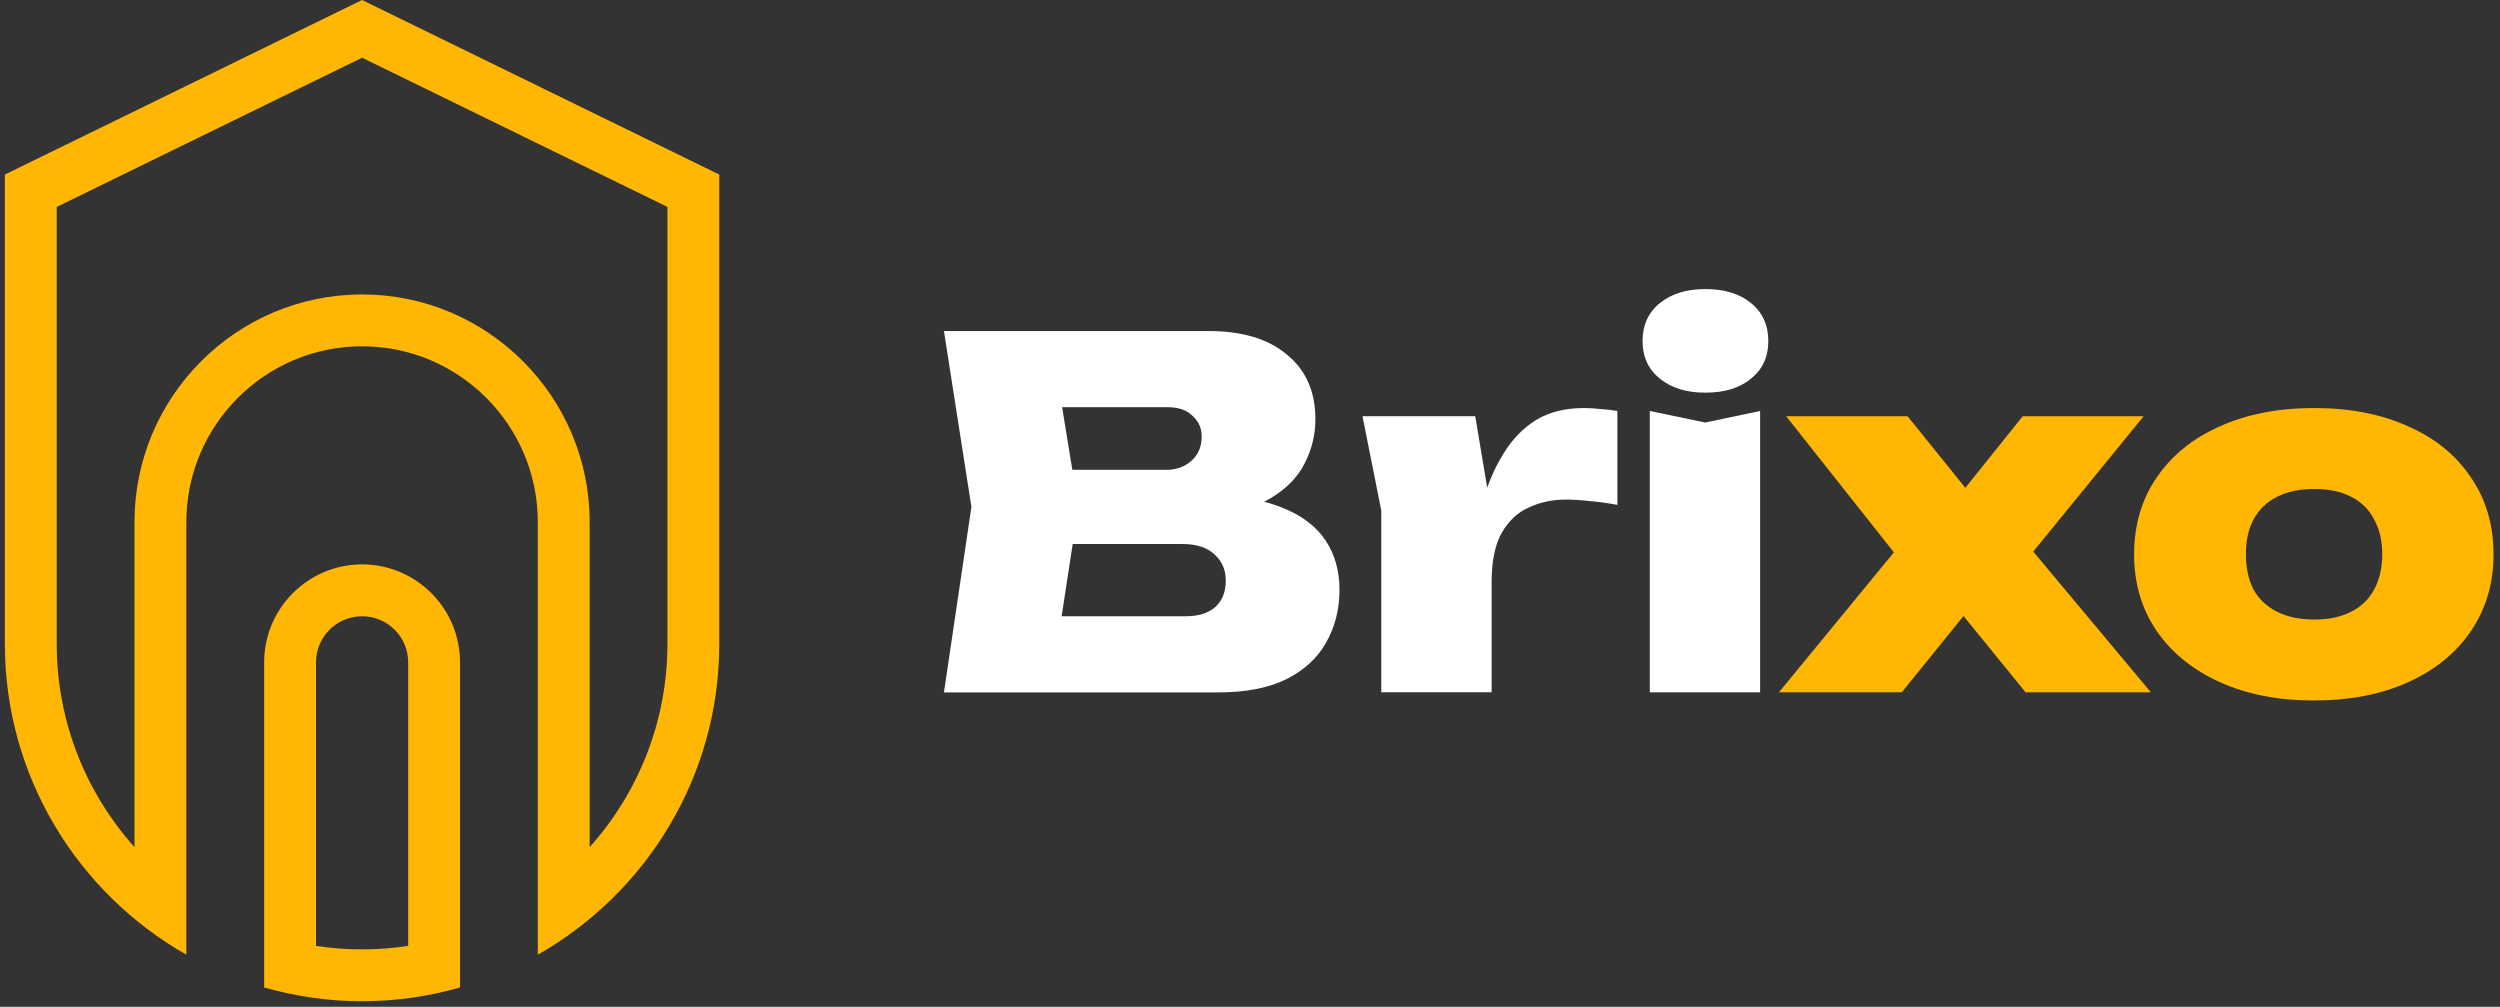 <svg width="221" height="89" viewBox="0 0 221 89" fill="none" xmlns="http://www.w3.org/2000/svg">
<rect x="0" y="0" width="221" height="89" fill="#333333" stroke="none"/>
<path d="M40.667 58.549C40.667 53.775 36.784 49.891 32.009 49.891C27.236 49.891 23.352 53.775 23.352 58.549V87.292C26.105 88.078 29.007 88.509 32.009 88.509C35.012 88.509 37.914 88.078 40.667 87.292V58.549ZM36.084 83.617C34.756 83.818 33.393 83.924 32.009 83.924C30.625 83.924 29.264 83.818 27.935 83.617V58.549C27.935 56.302 29.763 54.476 32.009 54.476C34.257 54.476 36.084 56.303 36.084 58.549V83.617Z" fill="#FFB703"/>
<path d="M32.007 0L0.43 15.431V56.917C0.43 68.684 6.904 78.961 16.473 84.393V46.148C16.473 37.582 23.441 30.613 32.007 30.613C40.572 30.613 47.542 37.582 47.542 46.148V84.393C57.111 78.961 63.584 68.684 63.584 56.917V15.431L32.007 0ZM59.002 56.916C59.002 63.814 56.397 70.112 52.126 74.888V46.148C52.126 35.055 43.101 26.029 32.007 26.029C20.914 26.029 11.889 35.055 11.889 46.148V74.888C7.617 70.112 5.014 63.814 5.014 56.916V18.293L32.007 5.102L59.002 18.293V56.916Z" fill="#FFB703"/>
<path d="M204.542 61.922C201.39 61.922 198.622 61.382 196.237 60.303C193.852 59.224 191.992 57.72 190.658 55.789C189.323 53.83 188.656 51.573 188.656 49.017C188.656 46.405 189.323 44.134 190.658 42.203C191.992 40.244 193.852 38.739 196.237 37.689C198.622 36.61 201.405 36.07 204.585 36.07C207.736 36.07 210.504 36.61 212.889 37.689C215.274 38.739 217.12 40.244 218.426 42.203C219.76 44.134 220.428 46.405 220.428 49.017C220.428 51.573 219.76 53.83 218.426 55.789C217.12 57.72 215.274 59.224 212.889 60.303C210.504 61.382 207.722 61.922 204.542 61.922ZM204.585 54.767C205.862 54.767 206.941 54.54 207.821 54.085C208.73 53.631 209.411 52.978 209.866 52.126C210.348 51.246 210.59 50.21 210.59 49.017C210.59 47.797 210.348 46.76 209.866 45.908C209.411 45.028 208.73 44.361 207.821 43.907C206.941 43.452 205.862 43.225 204.585 43.225C203.307 43.225 202.214 43.452 201.305 43.907C200.397 44.361 199.701 45.028 199.218 45.908C198.764 46.76 198.537 47.782 198.537 48.975C198.537 50.196 198.764 51.246 199.218 52.126C199.701 52.978 200.397 53.631 201.305 54.085C202.214 54.54 203.307 54.767 204.585 54.767Z" fill="#FFB703"/>
<path d="M157.258 61.2L168.416 47.614V50.085L157.897 36.797H168.629L175.06 44.761H172.419L178.808 36.797H189.498L178.552 50.212L177.999 46.678L190.136 61.2H179.063L172.164 52.725H174.975L168.118 61.2H157.258Z" fill="#FFB703"/>
<path d="M145.842 36.33L150.74 37.352L155.595 36.33V61.202H145.842V36.33ZM150.74 34.711C149.093 34.711 147.758 34.3 146.736 33.476C145.714 32.653 145.203 31.546 145.203 30.154C145.203 28.735 145.714 27.613 146.736 26.79C147.758 25.966 149.093 25.555 150.74 25.555C152.443 25.555 153.792 25.966 154.786 26.79C155.808 27.613 156.319 28.735 156.319 30.154C156.319 31.546 155.808 32.653 154.786 33.476C153.792 34.3 152.443 34.711 150.74 34.711Z" fill="white"/>
<path d="M120.445 36.794H130.411L131.859 45.44V61.198H122.106V45.142L120.445 36.794ZM142.975 36.326V44.631C142.066 44.46 141.229 44.347 140.462 44.29C139.724 44.205 139.042 44.162 138.418 44.162C137.254 44.162 136.175 44.389 135.181 44.844C134.187 45.27 133.378 46.022 132.754 47.101C132.157 48.151 131.859 49.614 131.859 51.487L130.07 49.273C130.326 47.513 130.667 45.852 131.093 44.29C131.547 42.7 132.157 41.295 132.924 40.074C133.69 38.824 134.642 37.845 135.777 37.135C136.941 36.425 138.361 36.07 140.036 36.07C140.49 36.07 140.959 36.099 141.442 36.156C141.924 36.184 142.435 36.241 142.975 36.326Z" fill="white"/>
<path d="M106.741 45.62L107.551 43.831C109.964 43.888 111.98 44.271 113.598 44.981C115.217 45.662 116.423 46.614 117.218 47.834C118.013 49.055 118.411 50.489 118.411 52.136C118.411 53.868 118.013 55.429 117.218 56.821C116.452 58.184 115.273 59.262 113.683 60.057C112.093 60.824 110.12 61.207 107.764 61.207H83.445L85.873 44.811L83.445 29.266H106.869C109.822 29.266 112.122 29.961 113.769 31.352C115.444 32.715 116.281 34.618 116.281 37.059C116.281 38.422 115.969 39.714 115.344 40.935C114.748 42.156 113.74 43.192 112.321 44.044C110.929 44.867 109.07 45.393 106.741 45.62ZM93.156 58.993L89.365 54.478H104.825C105.932 54.478 106.798 54.209 107.423 53.669C108.048 53.101 108.36 52.32 108.36 51.327C108.36 50.39 108.033 49.623 107.38 49.027C106.727 48.402 105.776 48.09 104.527 48.09H91.665V41.531H103.121C104.002 41.531 104.74 41.261 105.336 40.722C105.932 40.183 106.23 39.473 106.23 38.593C106.23 37.854 105.961 37.244 105.421 36.761C104.91 36.25 104.172 35.995 103.207 35.995H89.408L93.156 31.48L95.328 44.811L93.156 58.993Z" fill="white"/>
</svg>
